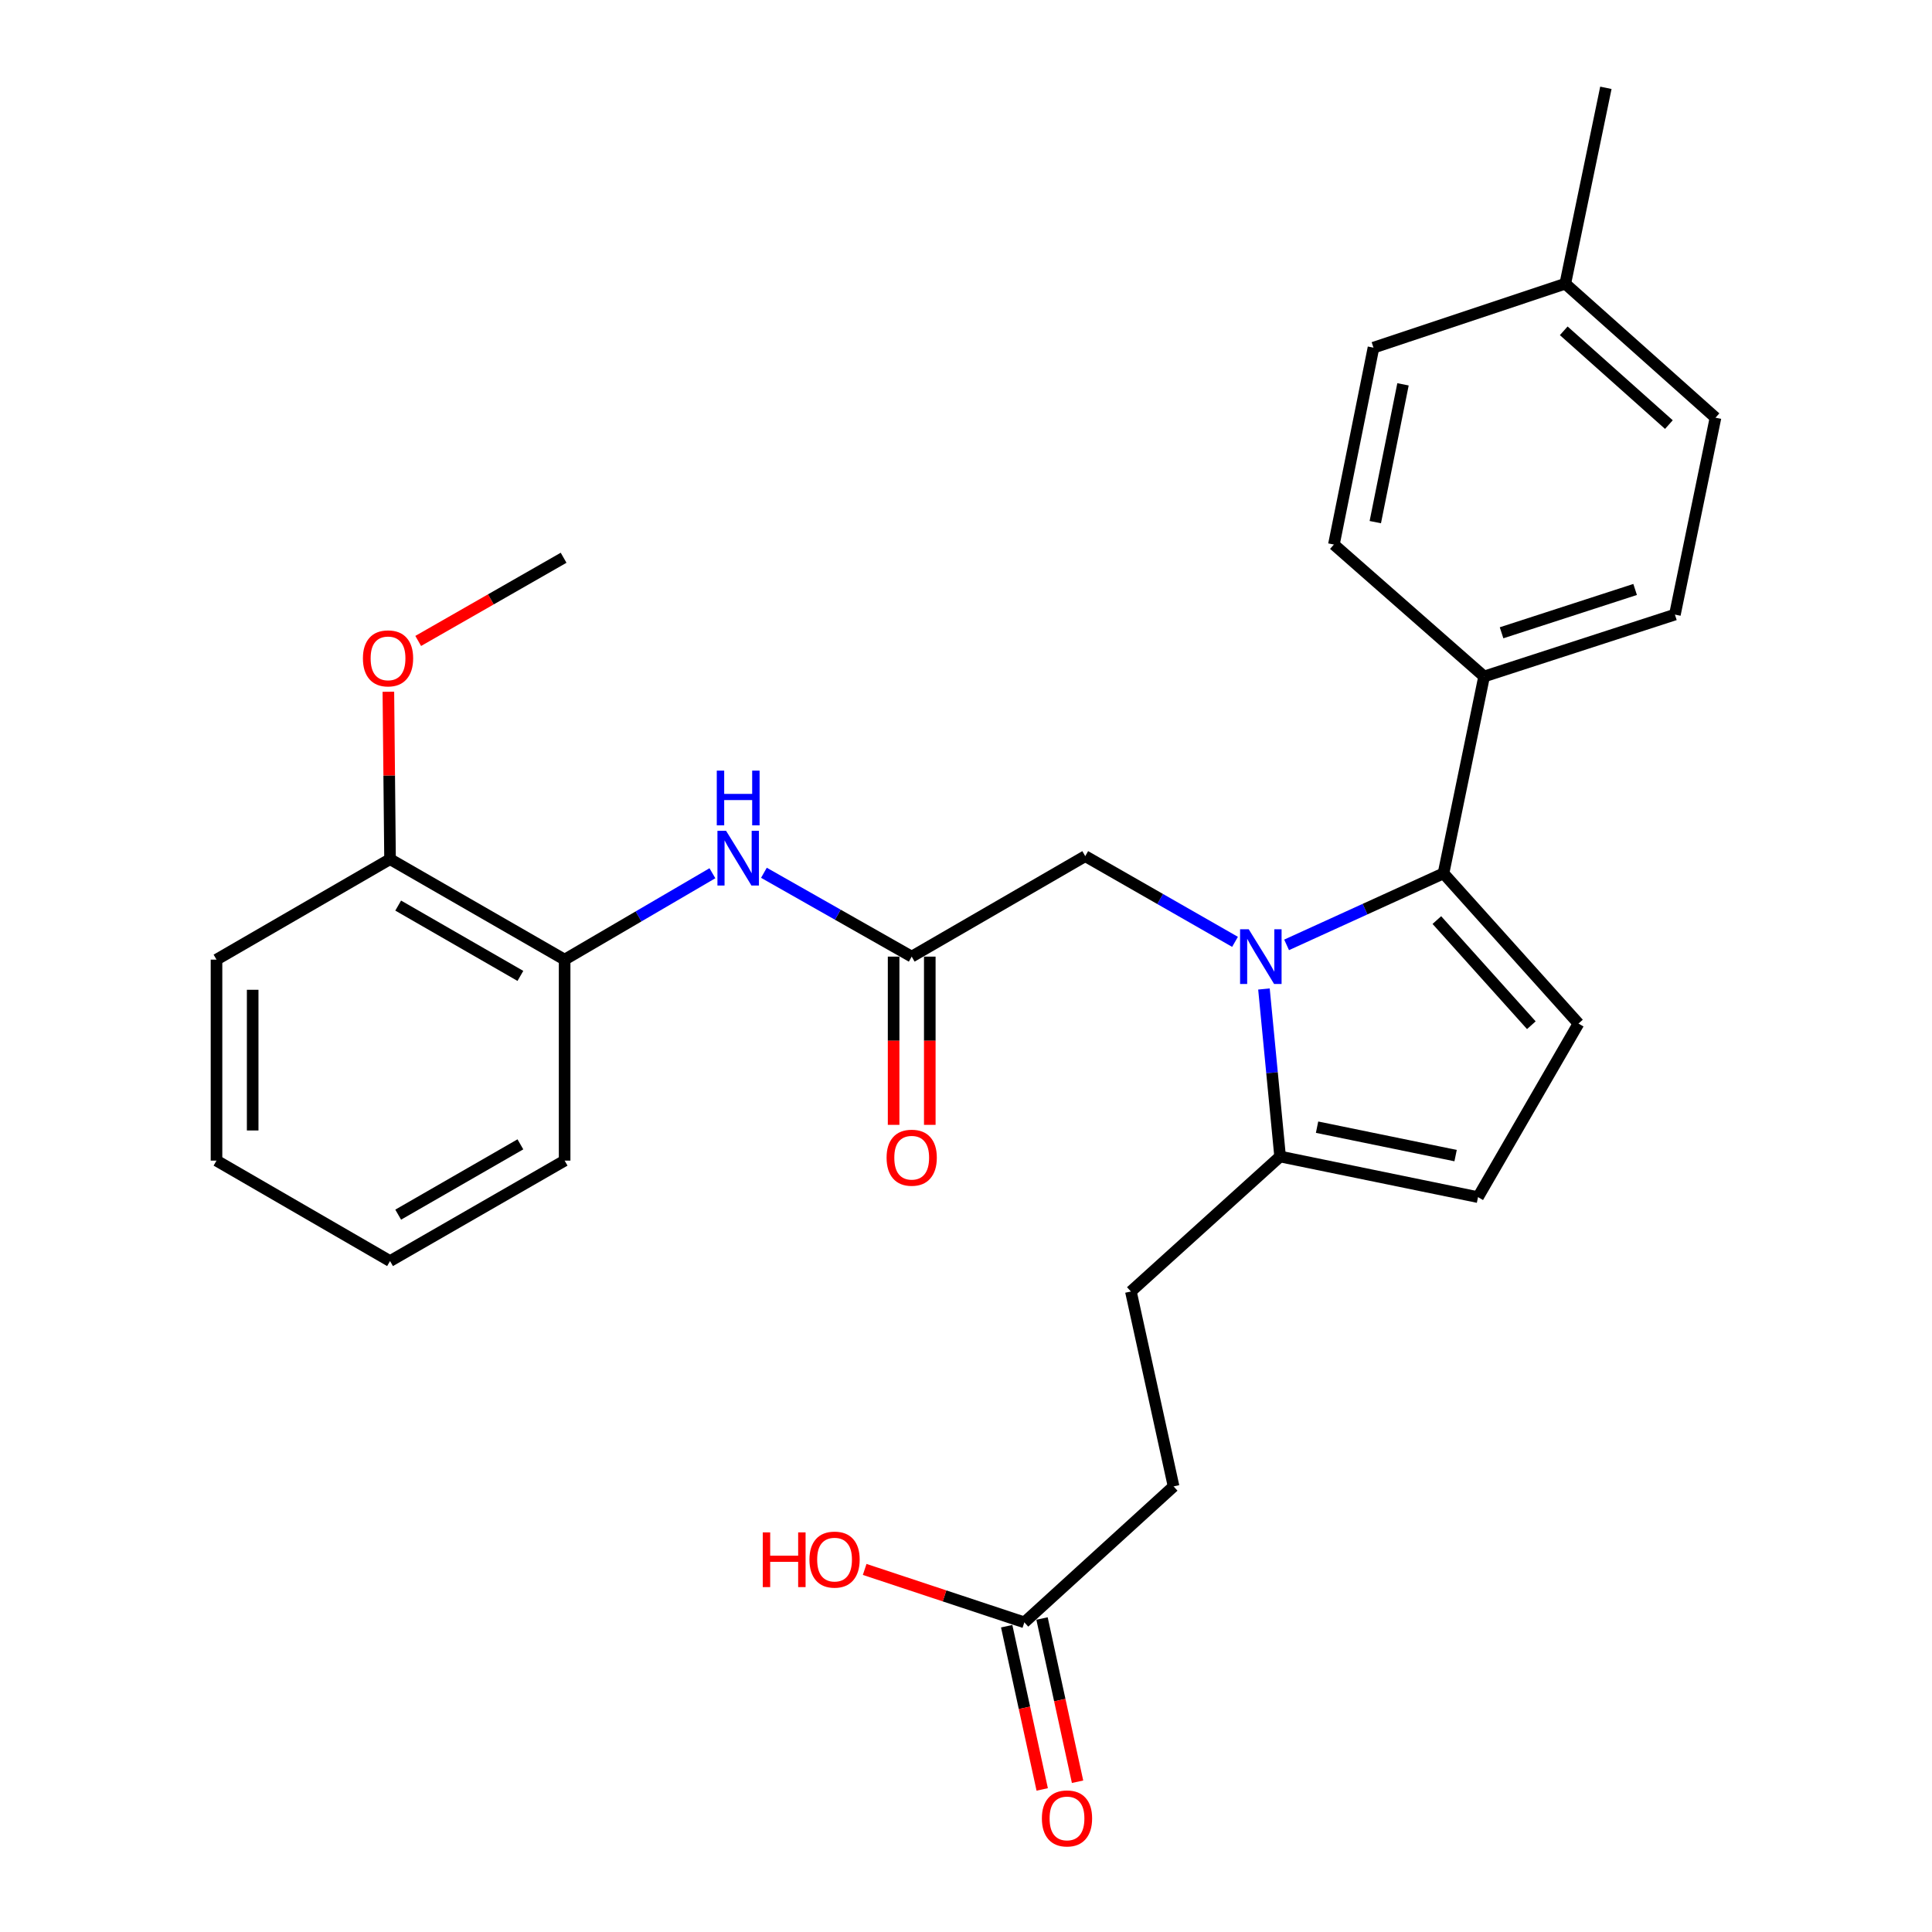 <?xml version='1.0' encoding='iso-8859-1'?>
<svg version='1.1' baseProfile='full'
              xmlns='http://www.w3.org/2000/svg'
                      xmlns:rdkit='http://www.rdkit.org/xml'
                      xmlns:xlink='http://www.w3.org/1999/xlink'
                  xml:space='preserve'
width='1000px' height='1000px' viewBox='0 0 1000 1000'>
<!-- END OF HEADER -->
<rect style='opacity:1.0;fill:#FFFFFF;stroke:none' width='1000' height='1000' x='0' y='0'> </rect>
<path class='bond-0' d='M 665.942,489.065 L 706.551,470.559' style='fill:none;fill-rule:evenodd;stroke:#0000FF;stroke-width:6px;stroke-linecap:butt;stroke-linejoin:miter;stroke-opacity:1' />
<path class='bond-0' d='M 706.551,470.559 L 747.16,452.052' style='fill:none;fill-rule:evenodd;stroke:#000000;stroke-width:6px;stroke-linecap:butt;stroke-linejoin:miter;stroke-opacity:1' />
<path class='bond-2' d='M 654.22,511.902 L 658.399,555.258' style='fill:none;fill-rule:evenodd;stroke:#0000FF;stroke-width:6px;stroke-linecap:butt;stroke-linejoin:miter;stroke-opacity:1' />
<path class='bond-2' d='M 658.399,555.258 L 662.579,598.613' style='fill:none;fill-rule:evenodd;stroke:#000000;stroke-width:6px;stroke-linecap:butt;stroke-linejoin:miter;stroke-opacity:1' />
<path class='bond-6' d='M 639.246,487.5 L 600.483,465.319' style='fill:none;fill-rule:evenodd;stroke:#0000FF;stroke-width:6px;stroke-linecap:butt;stroke-linejoin:miter;stroke-opacity:1' />
<path class='bond-6' d='M 600.483,465.319 L 561.72,443.139' style='fill:none;fill-rule:evenodd;stroke:#000000;stroke-width:6px;stroke-linecap:butt;stroke-linejoin:miter;stroke-opacity:1' />
<path class='bond-1' d='M 747.16,452.052 L 817.024,529.8' style='fill:none;fill-rule:evenodd;stroke:#000000;stroke-width:6px;stroke-linecap:butt;stroke-linejoin:miter;stroke-opacity:1' />
<path class='bond-1' d='M 743.714,476.228 L 792.619,530.651' style='fill:none;fill-rule:evenodd;stroke:#000000;stroke-width:6px;stroke-linecap:butt;stroke-linejoin:miter;stroke-opacity:1' />
<path class='bond-7' d='M 747.16,452.052 L 768.17,350.143' style='fill:none;fill-rule:evenodd;stroke:#000000;stroke-width:6px;stroke-linecap:butt;stroke-linejoin:miter;stroke-opacity:1' />
<path class='bond-28' d='M 817.024,529.8 L 765.019,619.634' style='fill:none;fill-rule:evenodd;stroke:#000000;stroke-width:6px;stroke-linecap:butt;stroke-linejoin:miter;stroke-opacity:1' />
<path class='bond-3' d='M 662.579,598.613 L 765.019,619.634' style='fill:none;fill-rule:evenodd;stroke:#000000;stroke-width:6px;stroke-linecap:butt;stroke-linejoin:miter;stroke-opacity:1' />
<path class='bond-3' d='M 681.708,583.427 L 753.416,598.141' style='fill:none;fill-rule:evenodd;stroke:#000000;stroke-width:6px;stroke-linecap:butt;stroke-linejoin:miter;stroke-opacity:1' />
<path class='bond-10' d='M 662.579,598.613 L 585.351,668.477' style='fill:none;fill-rule:evenodd;stroke:#000000;stroke-width:6px;stroke-linecap:butt;stroke-linejoin:miter;stroke-opacity:1' />
<path class='bond-4' d='M 471.896,495.144 L 561.72,443.139' style='fill:none;fill-rule:evenodd;stroke:#000000;stroke-width:6px;stroke-linecap:butt;stroke-linejoin:miter;stroke-opacity:1' />
<path class='bond-5' d='M 471.896,495.144 L 433.651,473.445' style='fill:none;fill-rule:evenodd;stroke:#000000;stroke-width:6px;stroke-linecap:butt;stroke-linejoin:miter;stroke-opacity:1' />
<path class='bond-5' d='M 433.651,473.445 L 395.405,451.747' style='fill:none;fill-rule:evenodd;stroke:#0000FF;stroke-width:6px;stroke-linecap:butt;stroke-linejoin:miter;stroke-opacity:1' />
<path class='bond-11' d='M 462.535,495.144 L 462.535,538.684' style='fill:none;fill-rule:evenodd;stroke:#000000;stroke-width:6px;stroke-linecap:butt;stroke-linejoin:miter;stroke-opacity:1' />
<path class='bond-11' d='M 462.535,538.684 L 462.535,582.224' style='fill:none;fill-rule:evenodd;stroke:#FF0000;stroke-width:6px;stroke-linecap:butt;stroke-linejoin:miter;stroke-opacity:1' />
<path class='bond-11' d='M 481.257,495.144 L 481.257,538.684' style='fill:none;fill-rule:evenodd;stroke:#000000;stroke-width:6px;stroke-linecap:butt;stroke-linejoin:miter;stroke-opacity:1' />
<path class='bond-11' d='M 481.257,538.684 L 481.257,582.224' style='fill:none;fill-rule:evenodd;stroke:#FF0000;stroke-width:6px;stroke-linecap:butt;stroke-linejoin:miter;stroke-opacity:1' />
<path class='bond-8' d='M 368.742,451.988 L 330.496,474.346' style='fill:none;fill-rule:evenodd;stroke:#0000FF;stroke-width:6px;stroke-linecap:butt;stroke-linejoin:miter;stroke-opacity:1' />
<path class='bond-8' d='M 330.496,474.346 L 292.25,496.704' style='fill:none;fill-rule:evenodd;stroke:#000000;stroke-width:6px;stroke-linecap:butt;stroke-linejoin:miter;stroke-opacity:1' />
<path class='bond-14' d='M 768.17,350.143 L 866.928,318.108' style='fill:none;fill-rule:evenodd;stroke:#000000;stroke-width:6px;stroke-linecap:butt;stroke-linejoin:miter;stroke-opacity:1' />
<path class='bond-14' d='M 777.207,327.529 L 846.338,305.104' style='fill:none;fill-rule:evenodd;stroke:#000000;stroke-width:6px;stroke-linecap:butt;stroke-linejoin:miter;stroke-opacity:1' />
<path class='bond-15' d='M 768.17,350.143 L 690.422,281.85' style='fill:none;fill-rule:evenodd;stroke:#000000;stroke-width:6px;stroke-linecap:butt;stroke-linejoin:miter;stroke-opacity:1' />
<path class='bond-12' d='M 292.25,496.704 L 201.885,444.699' style='fill:none;fill-rule:evenodd;stroke:#000000;stroke-width:6px;stroke-linecap:butt;stroke-linejoin:miter;stroke-opacity:1' />
<path class='bond-12' d='M 269.356,505.13 L 206.101,468.726' style='fill:none;fill-rule:evenodd;stroke:#000000;stroke-width:6px;stroke-linecap:butt;stroke-linejoin:miter;stroke-opacity:1' />
<path class='bond-22' d='M 292.25,496.704 L 292.25,600.735' style='fill:none;fill-rule:evenodd;stroke:#000000;stroke-width:6px;stroke-linecap:butt;stroke-linejoin:miter;stroke-opacity:1' />
<path class='bond-9' d='M 530.205,839.73 L 607.443,769.357' style='fill:none;fill-rule:evenodd;stroke:#000000;stroke-width:6px;stroke-linecap:butt;stroke-linejoin:miter;stroke-opacity:1' />
<path class='bond-13' d='M 521.058,841.721 L 530.253,883.964' style='fill:none;fill-rule:evenodd;stroke:#000000;stroke-width:6px;stroke-linecap:butt;stroke-linejoin:miter;stroke-opacity:1' />
<path class='bond-13' d='M 530.253,883.964 L 539.447,926.207' style='fill:none;fill-rule:evenodd;stroke:#FF0000;stroke-width:6px;stroke-linecap:butt;stroke-linejoin:miter;stroke-opacity:1' />
<path class='bond-13' d='M 539.351,837.739 L 548.546,879.982' style='fill:none;fill-rule:evenodd;stroke:#000000;stroke-width:6px;stroke-linecap:butt;stroke-linejoin:miter;stroke-opacity:1' />
<path class='bond-13' d='M 548.546,879.982 L 557.741,922.225' style='fill:none;fill-rule:evenodd;stroke:#FF0000;stroke-width:6px;stroke-linecap:butt;stroke-linejoin:miter;stroke-opacity:1' />
<path class='bond-17' d='M 530.205,839.73 L 488.879,826.031' style='fill:none;fill-rule:evenodd;stroke:#000000;stroke-width:6px;stroke-linecap:butt;stroke-linejoin:miter;stroke-opacity:1' />
<path class='bond-17' d='M 488.879,826.031 L 447.554,812.332' style='fill:none;fill-rule:evenodd;stroke:#FF0000;stroke-width:6px;stroke-linecap:butt;stroke-linejoin:miter;stroke-opacity:1' />
<path class='bond-16' d='M 585.351,668.477 L 607.443,769.357' style='fill:none;fill-rule:evenodd;stroke:#000000;stroke-width:6px;stroke-linecap:butt;stroke-linejoin:miter;stroke-opacity:1' />
<path class='bond-21' d='M 201.885,444.699 L 201.452,401.374' style='fill:none;fill-rule:evenodd;stroke:#000000;stroke-width:6px;stroke-linecap:butt;stroke-linejoin:miter;stroke-opacity:1' />
<path class='bond-21' d='M 201.452,401.374 L 201.019,358.049' style='fill:none;fill-rule:evenodd;stroke:#FF0000;stroke-width:6px;stroke-linecap:butt;stroke-linejoin:miter;stroke-opacity:1' />
<path class='bond-23' d='M 201.885,444.699 L 112.062,496.704' style='fill:none;fill-rule:evenodd;stroke:#000000;stroke-width:6px;stroke-linecap:butt;stroke-linejoin:miter;stroke-opacity:1' />
<path class='bond-19' d='M 866.928,318.108 L 887.938,216.198' style='fill:none;fill-rule:evenodd;stroke:#000000;stroke-width:6px;stroke-linecap:butt;stroke-linejoin:miter;stroke-opacity:1' />
<path class='bond-18' d='M 690.422,281.85 L 710.912,179.95' style='fill:none;fill-rule:evenodd;stroke:#000000;stroke-width:6px;stroke-linecap:butt;stroke-linejoin:miter;stroke-opacity:1' />
<path class='bond-18' d='M 711.85,270.255 L 726.193,198.926' style='fill:none;fill-rule:evenodd;stroke:#000000;stroke-width:6px;stroke-linecap:butt;stroke-linejoin:miter;stroke-opacity:1' />
<path class='bond-20' d='M 710.912,179.95 L 810.19,146.854' style='fill:none;fill-rule:evenodd;stroke:#000000;stroke-width:6px;stroke-linecap:butt;stroke-linejoin:miter;stroke-opacity:1' />
<path class='bond-29' d='M 887.938,216.198 L 810.19,146.854' style='fill:none;fill-rule:evenodd;stroke:#000000;stroke-width:6px;stroke-linecap:butt;stroke-linejoin:miter;stroke-opacity:1' />
<path class='bond-29' d='M 863.814,219.768 L 809.391,171.228' style='fill:none;fill-rule:evenodd;stroke:#000000;stroke-width:6px;stroke-linecap:butt;stroke-linejoin:miter;stroke-opacity:1' />
<path class='bond-24' d='M 810.19,146.854 L 831.2,45.455' style='fill:none;fill-rule:evenodd;stroke:#000000;stroke-width:6px;stroke-linecap:butt;stroke-linejoin:miter;stroke-opacity:1' />
<path class='bond-25' d='M 216.463,331.752 L 254.091,310.223' style='fill:none;fill-rule:evenodd;stroke:#FF0000;stroke-width:6px;stroke-linecap:butt;stroke-linejoin:miter;stroke-opacity:1' />
<path class='bond-25' d='M 254.091,310.223 L 291.719,288.693' style='fill:none;fill-rule:evenodd;stroke:#000000;stroke-width:6px;stroke-linecap:butt;stroke-linejoin:miter;stroke-opacity:1' />
<path class='bond-26' d='M 292.25,600.735 L 201.885,652.73' style='fill:none;fill-rule:evenodd;stroke:#000000;stroke-width:6px;stroke-linecap:butt;stroke-linejoin:miter;stroke-opacity:1' />
<path class='bond-26' d='M 269.358,592.307 L 206.103,628.703' style='fill:none;fill-rule:evenodd;stroke:#000000;stroke-width:6px;stroke-linecap:butt;stroke-linejoin:miter;stroke-opacity:1' />
<path class='bond-30' d='M 112.062,496.704 L 112.062,600.735' style='fill:none;fill-rule:evenodd;stroke:#000000;stroke-width:6px;stroke-linecap:butt;stroke-linejoin:miter;stroke-opacity:1' />
<path class='bond-30' d='M 130.784,512.309 L 130.784,585.13' style='fill:none;fill-rule:evenodd;stroke:#000000;stroke-width:6px;stroke-linecap:butt;stroke-linejoin:miter;stroke-opacity:1' />
<path class='bond-27' d='M 201.885,652.73 L 112.062,600.735' style='fill:none;fill-rule:evenodd;stroke:#000000;stroke-width:6px;stroke-linecap:butt;stroke-linejoin:miter;stroke-opacity:1' />
<path  class='atom-0' d='M 646.344 480.984
L 655.624 495.984
Q 656.544 497.464, 658.024 500.144
Q 659.504 502.824, 659.584 502.984
L 659.584 480.984
L 663.344 480.984
L 663.344 509.304
L 659.464 509.304
L 649.504 492.904
Q 648.344 490.984, 647.104 488.784
Q 645.904 486.584, 645.544 485.904
L 645.544 509.304
L 641.864 509.304
L 641.864 480.984
L 646.344 480.984
' fill='#0000FF'/>
<path  class='atom-6' d='M 375.823 430.029
L 385.103 445.029
Q 386.023 446.509, 387.503 449.189
Q 388.983 451.869, 389.063 452.029
L 389.063 430.029
L 392.823 430.029
L 392.823 458.349
L 388.943 458.349
L 378.983 441.949
Q 377.823 440.029, 376.583 437.829
Q 375.383 435.629, 375.023 434.949
L 375.023 458.349
L 371.343 458.349
L 371.343 430.029
L 375.823 430.029
' fill='#0000FF'/>
<path  class='atom-6' d='M 371.003 398.877
L 374.843 398.877
L 374.843 410.917
L 389.323 410.917
L 389.323 398.877
L 393.163 398.877
L 393.163 427.197
L 389.323 427.197
L 389.323 414.117
L 374.843 414.117
L 374.843 427.197
L 371.003 427.197
L 371.003 398.877
' fill='#0000FF'/>
<path  class='atom-12' d='M 458.896 599.224
Q 458.896 592.424, 462.256 588.624
Q 465.616 584.824, 471.896 584.824
Q 478.176 584.824, 481.536 588.624
Q 484.896 592.424, 484.896 599.224
Q 484.896 606.104, 481.496 610.024
Q 478.096 613.904, 471.896 613.904
Q 465.656 613.904, 462.256 610.024
Q 458.896 606.144, 458.896 599.224
M 471.896 610.704
Q 476.216 610.704, 478.536 607.824
Q 480.896 604.904, 480.896 599.224
Q 480.896 593.664, 478.536 590.864
Q 476.216 588.024, 471.896 588.024
Q 467.576 588.024, 465.216 590.824
Q 462.896 593.624, 462.896 599.224
Q 462.896 604.944, 465.216 607.824
Q 467.576 610.704, 471.896 610.704
' fill='#FF0000'/>
<path  class='atom-14' d='M 539.276 941.21
Q 539.276 934.41, 542.636 930.61
Q 545.996 926.81, 552.276 926.81
Q 558.556 926.81, 561.916 930.61
Q 565.276 934.41, 565.276 941.21
Q 565.276 948.09, 561.876 952.01
Q 558.476 955.89, 552.276 955.89
Q 546.036 955.89, 542.636 952.01
Q 539.276 948.13, 539.276 941.21
M 552.276 952.69
Q 556.596 952.69, 558.916 949.81
Q 561.276 946.89, 561.276 941.21
Q 561.276 935.65, 558.916 932.85
Q 556.596 930.01, 552.276 930.01
Q 547.956 930.01, 545.596 932.81
Q 543.276 935.61, 543.276 941.21
Q 543.276 946.93, 545.596 949.81
Q 547.956 952.69, 552.276 952.69
' fill='#FF0000'/>
<path  class='atom-18' d='M 394.807 793.165
L 398.647 793.165
L 398.647 805.205
L 413.127 805.205
L 413.127 793.165
L 416.967 793.165
L 416.967 821.485
L 413.127 821.485
L 413.127 808.405
L 398.647 808.405
L 398.647 821.485
L 394.807 821.485
L 394.807 793.165
' fill='#FF0000'/>
<path  class='atom-18' d='M 418.967 807.245
Q 418.967 800.445, 422.327 796.645
Q 425.687 792.845, 431.967 792.845
Q 438.247 792.845, 441.607 796.645
Q 444.967 800.445, 444.967 807.245
Q 444.967 814.125, 441.567 818.045
Q 438.167 821.925, 431.967 821.925
Q 425.727 821.925, 422.327 818.045
Q 418.967 814.165, 418.967 807.245
M 431.967 818.725
Q 436.287 818.725, 438.607 815.845
Q 440.967 812.925, 440.967 807.245
Q 440.967 801.685, 438.607 798.885
Q 436.287 796.045, 431.967 796.045
Q 427.647 796.045, 425.287 798.845
Q 422.967 801.645, 422.967 807.245
Q 422.967 812.965, 425.287 815.845
Q 427.647 818.725, 431.967 818.725
' fill='#FF0000'/>
<path  class='atom-22' d='M 187.845 340.768
Q 187.845 333.968, 191.205 330.168
Q 194.565 326.368, 200.845 326.368
Q 207.125 326.368, 210.485 330.168
Q 213.845 333.968, 213.845 340.768
Q 213.845 347.648, 210.445 351.568
Q 207.045 355.448, 200.845 355.448
Q 194.605 355.448, 191.205 351.568
Q 187.845 347.688, 187.845 340.768
M 200.845 352.248
Q 205.165 352.248, 207.485 349.368
Q 209.845 346.448, 209.845 340.768
Q 209.845 335.208, 207.485 332.408
Q 205.165 329.568, 200.845 329.568
Q 196.525 329.568, 194.165 332.368
Q 191.845 335.168, 191.845 340.768
Q 191.845 346.488, 194.165 349.368
Q 196.525 352.248, 200.845 352.248
' fill='#FF0000'/>
</svg>
